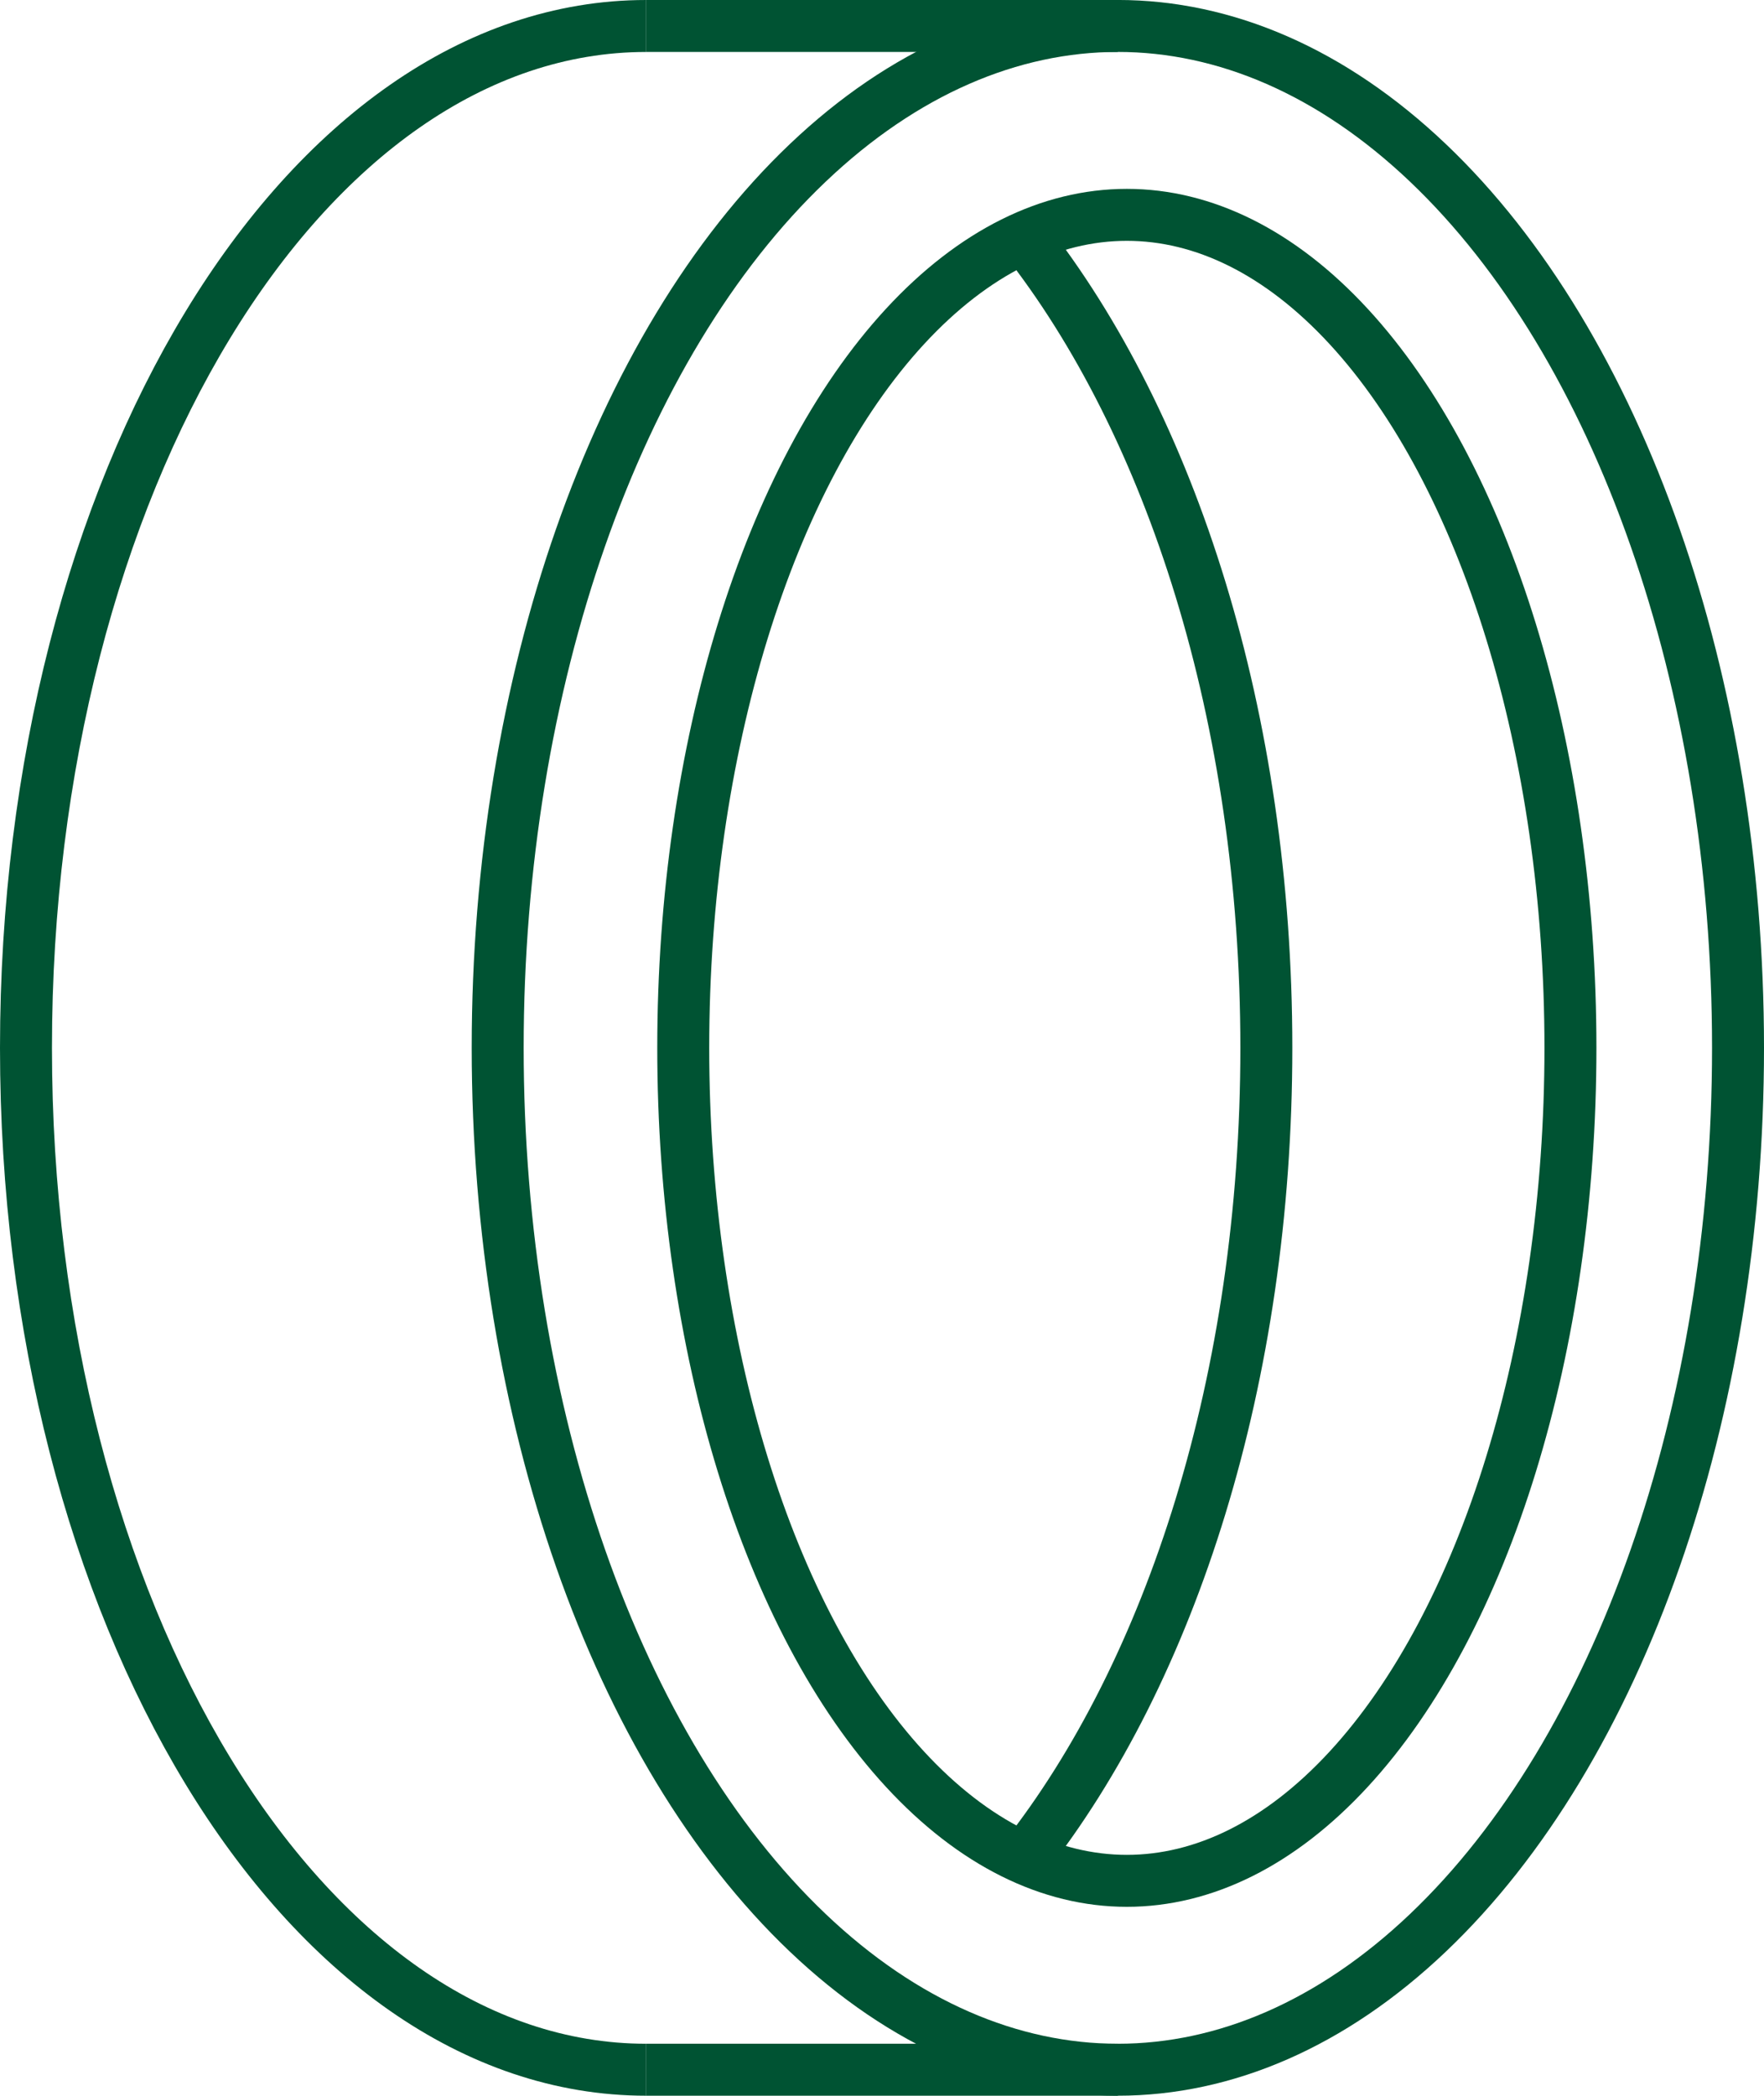 <svg xmlns="http://www.w3.org/2000/svg" xmlns:xlink="http://www.w3.org/1999/xlink" width="67.904" height="80.659" viewBox="0 0 67.904 80.659">
  <defs>
    <clipPath id="clip-path">
      <rect id="Rechteck_163503" data-name="Rechteck 163503" width="67.904" height="80.659" fill="none"/>
    </clipPath>
  </defs>
  <g id="Gruppe_208204" data-name="Gruppe 208204" transform="translate(-307 -1332.396)">
    <g id="Gruppe_208198" data-name="Gruppe 208198" transform="translate(307 1332.396)">
      <g id="Gruppe_208197" data-name="Gruppe 208197" clip-path="url(#clip-path)">
        <ellipse id="Ellipse_2399" data-name="Ellipse 2399" cx="23.873" cy="39.33" rx="23.873" ry="39.33" transform="translate(19.158 0.999)" fill="none" stroke="#005333" stroke-linejoin="round" stroke-width="2"/>
        <path id="Pfad_134529" data-name="Pfad 134529" d="M24.873,79.659C11.688,79.659,1,62.051,1,40.329S11.688,1,24.873,1" fill="none" stroke="#005333" stroke-linejoin="round" stroke-width="2"/>
        <path id="Pfad_134530" data-name="Pfad 134530" d="M39.421,9.143c5.671,7.191,9.326,18.485,9.326,31.186s-3.655,23.995-9.325,31.186" fill="none" stroke="#005333" stroke-linejoin="round" stroke-width="2"/>
        <line id="Linie_58321" data-name="Linie 58321" x1="18.157" transform="translate(24.873 1)" fill="none" stroke="#005333" stroke-linejoin="round" stroke-width="2"/>
        <line id="Linie_58322" data-name="Linie 58322" x1="18.157" transform="translate(24.873 79.659)" fill="none" stroke="#005333" stroke-linejoin="round" stroke-width="2"/>
        <ellipse id="Ellipse_2400" data-name="Ellipse 2400" cx="17.076" cy="32.06" rx="17.076" ry="32.06" transform="translate(26.301 8.269)" fill="none" stroke="#005333" stroke-linejoin="round" stroke-width="2"/>
      </g>
    </g>
  </g>
</svg>
